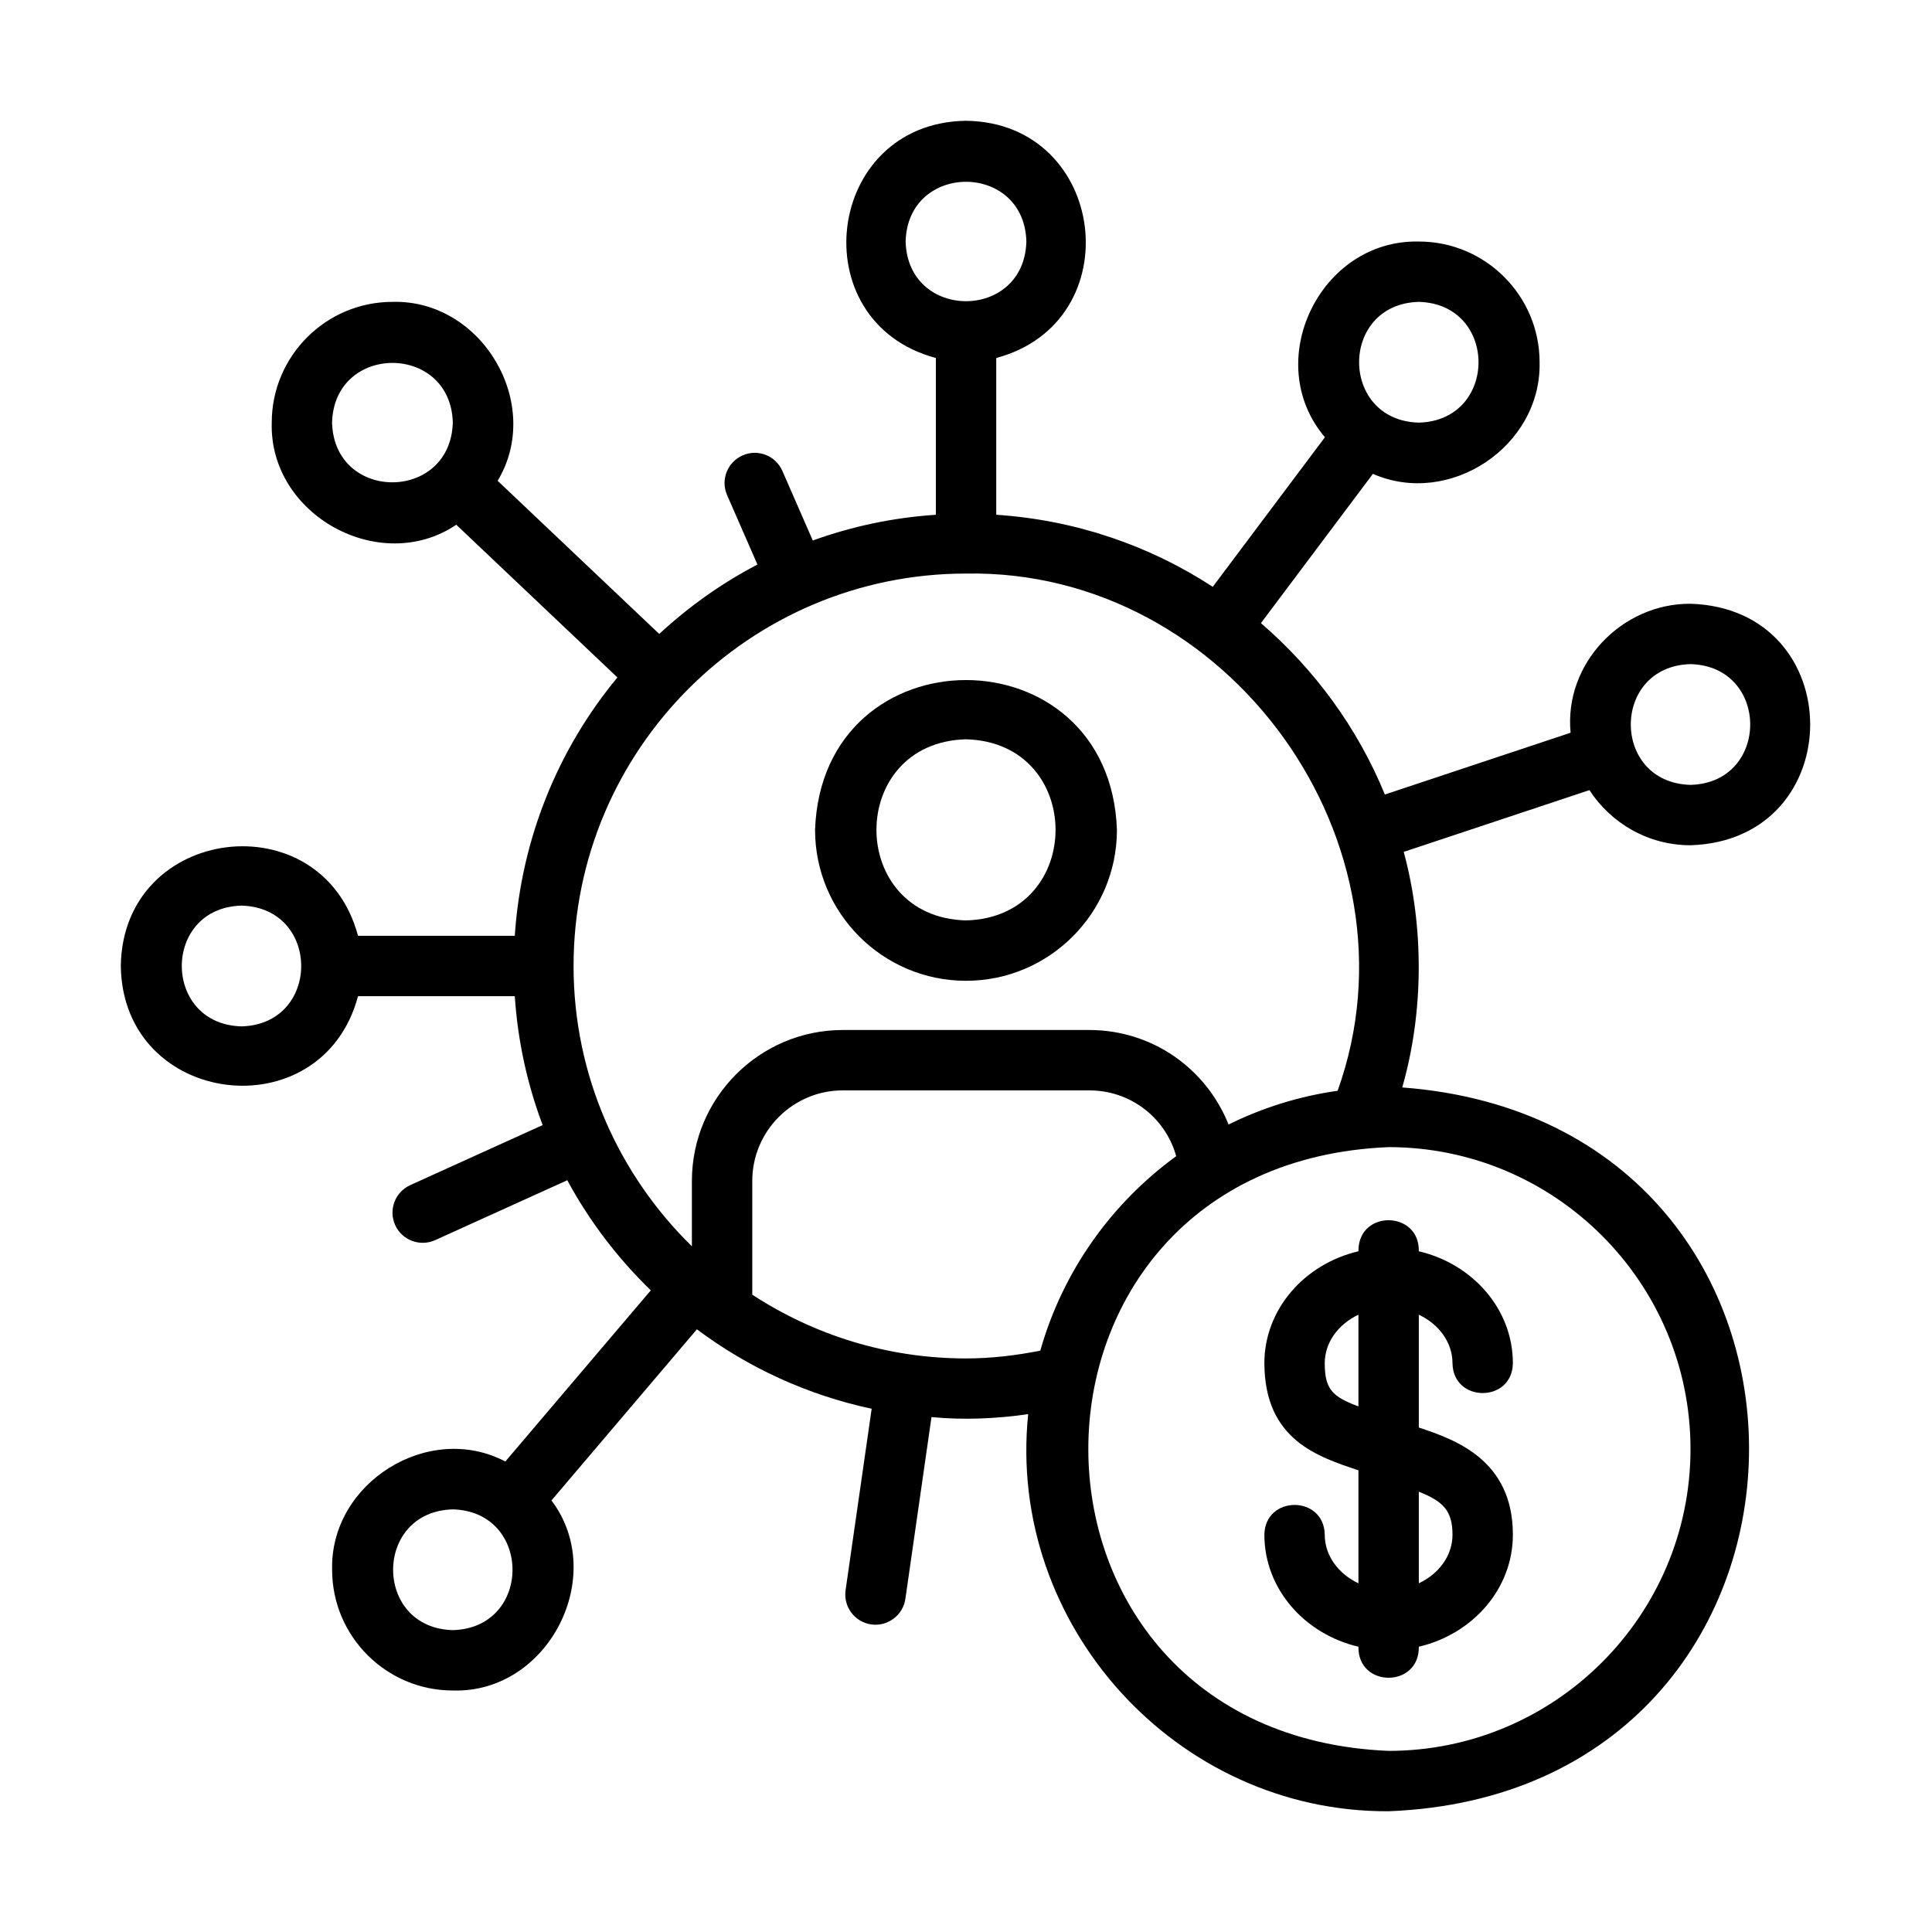 <svg id="Affiliate_Program" viewBox="0 0 64 64" xmlns="http://www.w3.org/2000/svg" data-name="Affiliate Program"><path d="m32 32.49c2.757 0 5-2.243 5-5-.235-6.617-9.766-6.616-10 0 0 2.757 2.243 5 5 5zm0-8c3.956.104 3.955 5.897 0 6-3.956-.104-3.955-5.897 0-6z"/><path d="m45 41.407v.043c-1.785.419-3.116 1.917-3.116 3.711.01 2.552 1.787 3.094 3.116 3.547v3.741c-.661-.311-1.116-.913-1.116-1.61-.021-1.314-1.979-1.315-2 0 0 1.794 1.331 3.292 3.116 3.711-.024 1.371 2.024 1.37 2 0 1.785-.419 3.116-1.917 3.116-3.711 0-2.489-1.929-3.156-3.116-3.55v-3.738c.661.311 1.116.913 1.116 1.61.021 1.314 1.979 1.315 2 0 0-1.794-1.331-3.292-3.116-3.711.028-1.343-1.973-1.385-2-.043zm-1.116 3.754c0-.698.455-1.299 1.116-1.61v3.038c-.863-.321-1.116-.57-1.116-1.428zm4.232 5.678c0 .698-.455 1.299-1.116 1.61v-3.035c.807.32 1.116.631 1.116 1.424z"/><path d="m56 28c5.286-.168 5.285-7.833 0-8-2.281-.012-4.193 1.985-3.972 4.273l-6.152 2.046c-.906-2.206-2.326-4.144-4.106-5.677l3.709-4.945c2.54 1.113 5.583-.908 5.522-3.696 0-2.206-1.794-4-4-4-3.286-.072-5.231 3.996-3.111 6.483l-3.716 4.955c-2.09-1.364-4.539-2.212-7.172-2.387v-5.193c4.478-1.197 3.677-7.796-1-7.858-4.678.062-5.478 6.662-1 7.858v5.193c-1.423.095-2.789.387-4.077.853l-1.007-2.304c-.221-.505-.809-.739-1.316-.516-.506.221-.737.811-.516 1.316l1.005 2.3c-1.188.62-2.277 1.397-3.253 2.299l-5.353-5.073c1.526-2.535-.513-6.008-3.483-5.927-2.206 0-4 1.794-4 4-.089 3.064 3.59 5.081 6.113 3.383l5.338 5.058c-1.953 2.356-3.185 5.32-3.4 8.559h-5.193c-1.197-4.478-7.796-3.677-7.858 1 .062 4.678 6.662 5.478 7.858 1h5.193c.099 1.494.417 2.926.923 4.27l-4.387 1.989c-.503.229-.726.821-.498 1.324.229.508.832.723 1.324.498l4.377-1.984c.732 1.356 1.67 2.583 2.766 3.648l-4.818 5.669c-2.542-1.336-5.81.705-5.738 3.586 0 2.206 1.794 4 4 4 3.161.097 5.152-3.798 3.266-6.296l4.818-5.669c1.695 1.268 3.655 2.175 5.789 2.632l-.864 6.011c-.078.547.302 1.054.848 1.133.536.079 1.056-.298 1.133-.848l.865-6.021c1.059.104 2.162.055 3.203-.097-.719 6.985 4.918 13.195 11.941 13.155 15.643-.609 16.037-22.803.45-23.977.714-2.49.726-5.314.049-7.803l6.152-2.046c.714 1.097 1.946 1.826 3.349 1.826zm-9-18c2.637.069 2.637 3.931 0 4-2.637-.069-2.637-3.931 0-4zm-32 44c-2.637-.069-2.637-3.931 0-4 2.637.069 2.637 3.931 0 4zm15-46c.069-2.637 3.931-2.637 4 0-.069 2.637-3.931 2.637-4 0zm-19 6c.07-2.637 3.931-2.637 4 0-.077 2.633-3.928 2.64-4 0zm-3 20c-2.637-.069-2.637-3.931 0-4 2.637.069 2.637 3.931 0 4zm11-2c0-7.168 5.832-13 13-13 8.708-.155 15.244 8.947 12.311 17.133-1.281.182-2.495.564-3.613 1.118-.741-1.85-2.521-3.131-4.618-3.131h-8.16c-2.757 0-5 2.243-5 5v2.166c-2.415-2.362-3.92-5.65-3.92-9.286zm13 13c-2.611 0-5.041-.781-7.08-2.112v-3.768c0-1.654 1.346-3 3-3h8.16c1.372 0 2.529.907 2.883 2.18-2.15 1.564-3.76 3.819-4.502 6.442-.793.157-1.613.258-2.461.258zm24 3c0 5.514-4.486 10-10 10-13.266-.55-13.262-19.452 0-20 5.514 0 10 4.486 10 10zm0-26c2.637.069 2.637 3.931 0 4-2.637-.069-2.637-3.931 0-4z"/></svg>